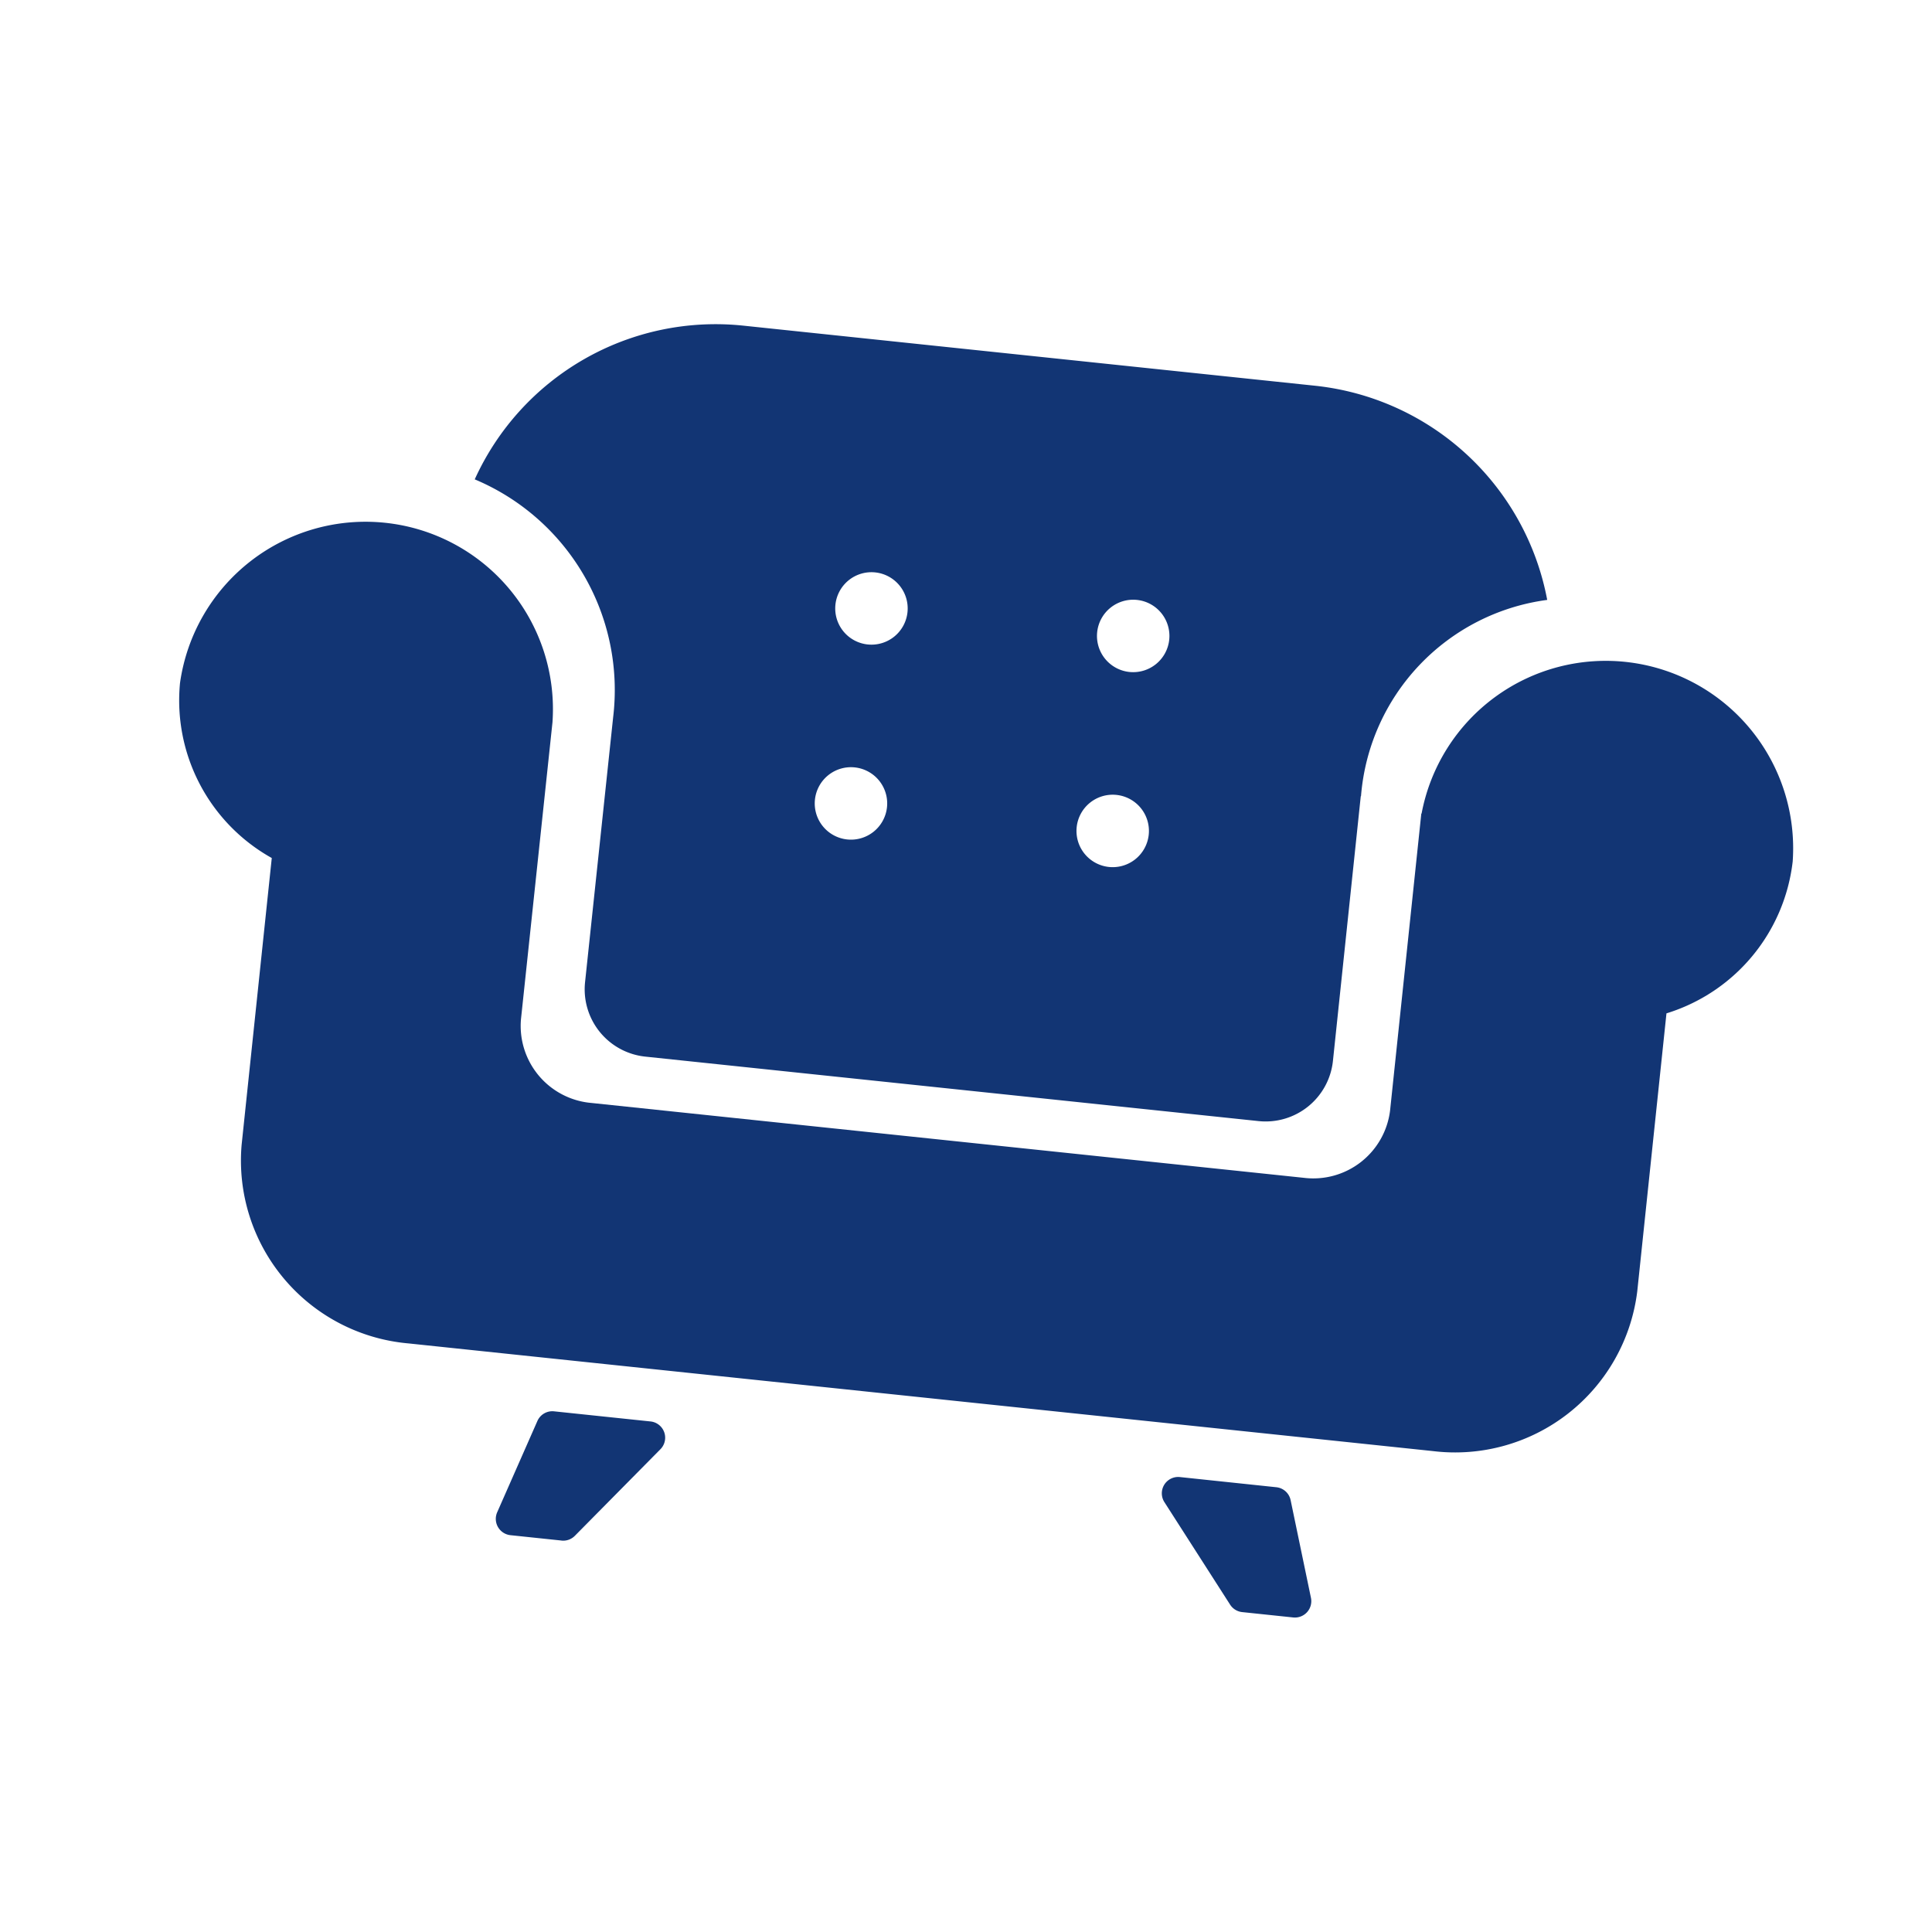 <svg xmlns="http://www.w3.org/2000/svg" width="84" height="84"><defs><style>.b{fill:#123574}</style></defs><path style="mix-blend-mode:multiply;isolation:isolate" fill="none" d="M0 0h84v84H0z"/><path class="b" d="M77.944 37.444a8.148 8.148 0 00-16.136-2.07l-.012-.002-1.358 12.914a3.362 3.362 0 01-3.746 2.924l-30.984-3.256a3.362 3.362 0 01-3.057-3.64l1.37-12.912A8.147 8.147 0 007.826 29.7a7.848 7.848 0 003.99 7.605l-1.31 12.463a7.979 7.979 0 007.252 8.641l44.537 4.681a7.979 7.979 0 008.89-6.945l1.27-12.086a7.849 7.849 0 005.489-6.61"/><path class="b" d="M57.167 16.77l-24.863-2.613a11.5 11.5 0 00-11.663 6.685 9.933 9.933 0 016.016 10.357l-1.22 11.508a2.942 2.942 0 002.62 3.233l26.662 2.803a2.942 2.942 0 003.235-2.619l1.21-11.508h.01a9.355 9.355 0 018.096-8.533 11.5 11.5 0 00-10.095-9.312m-20.34 19.727a1.575 1.575 0 111.73-1.402 1.575 1.575 0 01-1.73 1.402m.89-8.478a1.575 1.575 0 111.731-1.403 1.575 1.575 0 01-1.73 1.403m10.487 9.674a1.575 1.575 0 111.732-1.402 1.576 1.576 0 01-1.732 1.402m.89-8.478a1.575 1.575 0 111.733-1.403 1.576 1.576 0 01-1.732 1.403M24.413 66.98l-2.219-.233a.713.713 0 01-.578-.994l1.749-3.971a.71.71 0 01.724-.42l4.193.44a.711.711 0 01.433 1.207l-3.721 3.765a.71.71 0 01-.581.208m29.594 3.109l2.219.233a.712.712 0 00.772-.853l-.884-4.247a.71.71 0 00-.623-.562L51.3 64.22a.711.711 0 00-.674 1.09l2.857 4.457a.711.711 0 00.525.324"/></svg>